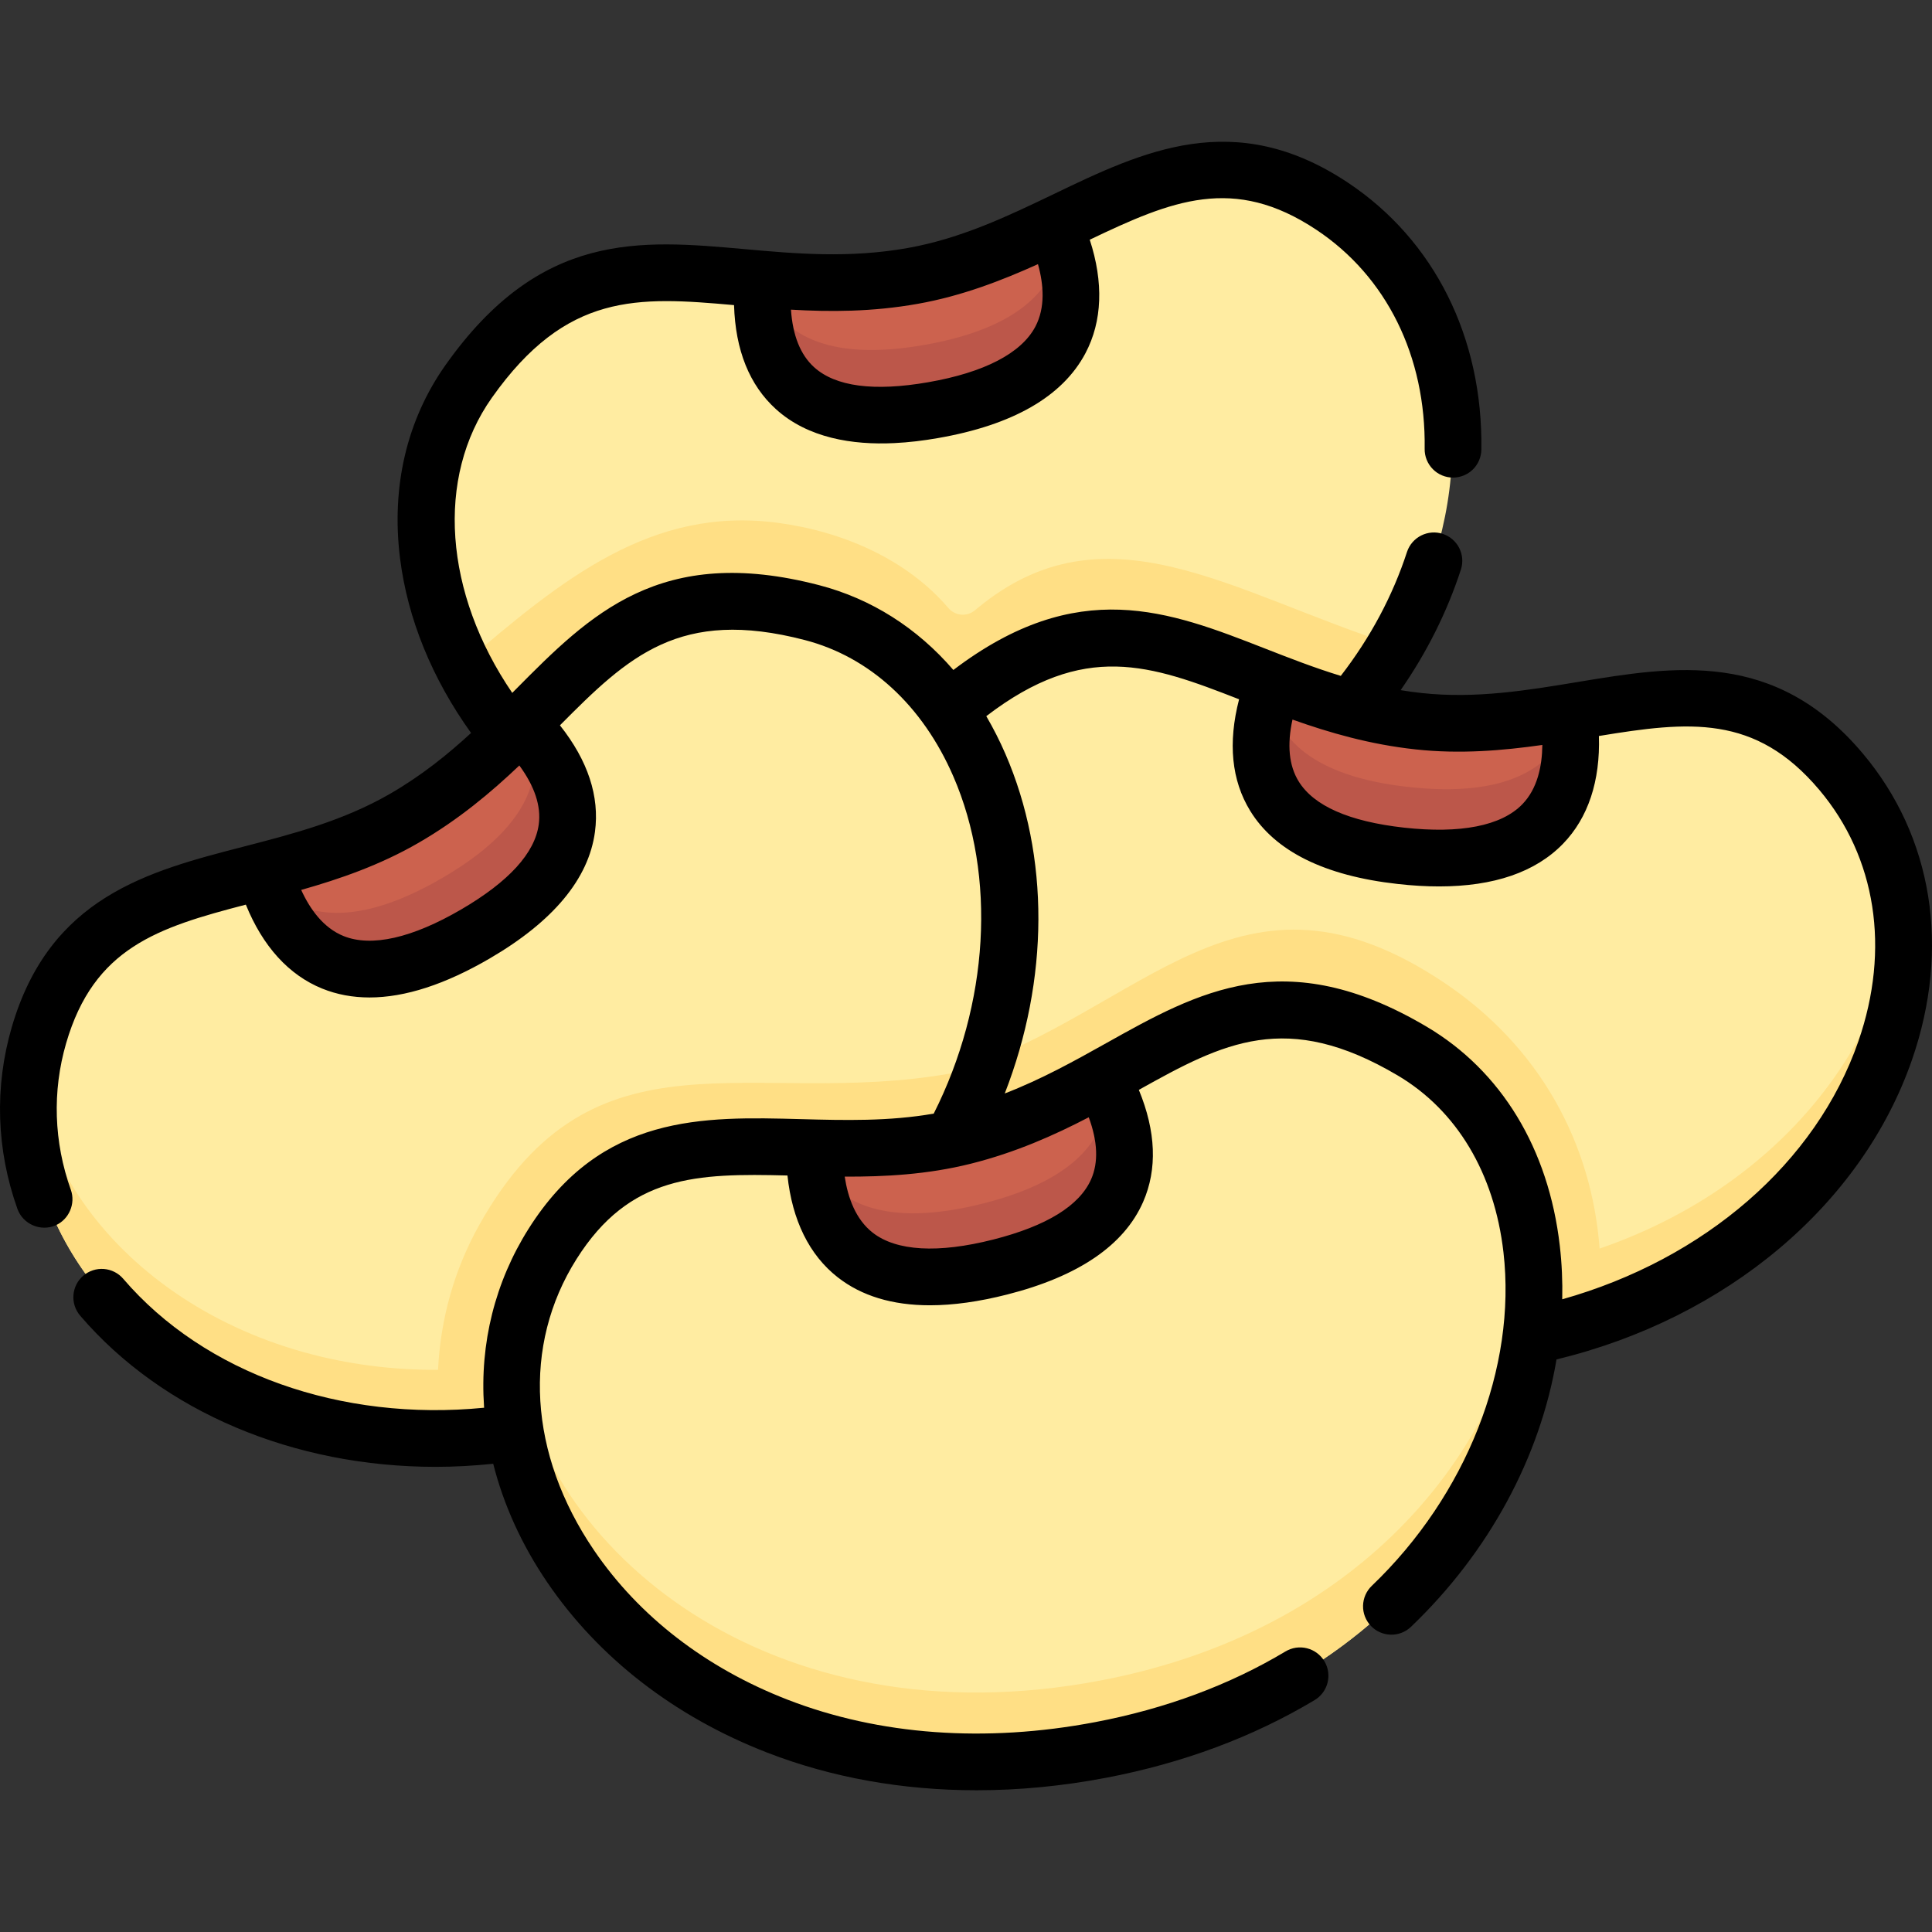 <svg xmlns="http://www.w3.org/2000/svg" fill="none" viewBox="0 0 80 80" height="80" width="80">
<rect x="0" y="0" width="80" height="80" fill="#333333" stroke="none"/>
<g clip-path="url(#clip0_1_11)">
<g clip-path="url(#clip1_1_11)">
<path fill="#FFECA1" d="M37.804 11.479C30.111 12.845 24.775 8.314 19.452 15.837C13.127 24.778 24.44 41.344 43.009 36.939C60.679 32.748 64.588 14.884 55.136 8.599C48.808 4.39 44.608 10.271 37.804 11.479Z"></path>
<path fill="#FFDF85" d="M40.471 25.187L40.367 25.272C40.21 25.404 40.006 25.469 39.801 25.451C39.596 25.434 39.407 25.337 39.273 25.18C37.537 23.148 34.895 22.01 32.222 21.651C26.996 20.95 23.284 23.971 19.177 27.497C22.54 34.195 31.341 39.707 43.009 36.939C50.2 35.233 55.112 31.262 57.772 26.729C50.99 24.556 45.801 20.775 40.471 25.187Z"></path>
<path fill="#CC624E" d="M37.804 11.479C39.958 11.097 41.851 10.246 43.634 9.395C44.803 11.967 45.322 15.866 38.639 17.028C32.461 18.102 31.375 14.759 31.613 11.615C33.515 11.774 35.559 11.878 37.804 11.479Z"></path>
<path fill="#BC574A" d="M43.917 10.088C43.69 11.889 42.28 13.587 38.247 14.288C34.18 14.995 32.321 13.787 31.592 11.983C31.468 15.012 32.701 18.06 38.639 17.028C44.746 15.966 44.839 12.619 43.917 10.088Z"></path>
<path fill="#FFECA1" d="M58.719 29.884C50.951 29.044 47.096 23.201 39.881 28.935C31.308 35.75 37.536 54.819 56.596 55.783C74.733 56.701 83.482 40.644 76.166 31.966C71.268 26.155 65.59 30.627 58.719 29.884Z"></path>
<path fill="#FFDF85" d="M78.666 37.754C78.017 43.403 73.564 49.18 66.236 51.7C65.91 47.359 63.783 43.357 59.796 40.688C51.326 35.02 47.445 41.827 39.513 44.414C37.586 41.783 36.466 38.837 36.182 36.011C35.306 44.276 42.382 55.065 56.596 55.783C71.168 56.52 79.677 46.301 78.666 37.754Z"></path>
<path fill="#CC624E" d="M58.72 29.884C60.895 30.119 62.951 29.832 64.9 29.513C65.303 32.309 64.711 36.198 57.969 35.444C51.738 34.748 51.63 31.234 52.738 28.282C54.519 28.967 56.453 29.639 58.72 29.884Z"></path>
<path fill="#BC574A" d="M58.294 32.584C54.354 32.144 52.863 30.577 52.579 28.738C51.657 31.585 52.056 34.783 57.969 35.444C64.309 36.153 65.21 32.757 64.96 30.024C64.272 31.747 62.454 33.049 58.294 32.584Z"></path>
<path fill="#FFECA1" d="M16.798 33.892C23.559 29.977 24.718 23.073 33.637 25.393C44.236 28.151 46.266 48.109 29.23 56.711C13.019 64.897 -1.484 53.76 1.69 42.862C3.815 35.566 10.817 37.354 16.798 33.892Z"></path>
<path fill="#FFDF85" d="M41.759 36.644C41.554 39.221 40.791 41.897 39.387 44.445C39.383 44.445 39.38 44.446 39.376 44.447C31.086 45.916 24.611 42.232 19.852 50.71C18.801 52.584 18.241 54.624 18.138 56.722C9.102 56.771 2.212 51.121 1.344 44.513C0.324 52.275 7.901 59.653 18.266 59.534V59.534C18.277 59.534 18.288 59.533 18.298 59.533C21.71 59.489 25.423 58.634 29.23 56.711C38.746 51.906 42.311 43.558 41.759 36.644Z"></path>
<path fill="#CC624E" d="M16.798 33.892C14.904 34.988 12.908 35.558 10.997 36.056C11.761 38.776 13.878 42.092 19.736 38.672C25.151 35.511 23.826 32.255 21.618 30.004C20.267 31.352 18.771 32.749 16.798 33.892Z"></path>
<path fill="#BC574A" d="M21.962 30.372C22.523 32.202 21.847 34.292 18.334 36.343C14.719 38.453 12.529 37.998 11.202 36.702C12.115 39.254 14.336 41.824 19.736 38.672C24.863 35.679 23.948 32.601 21.962 30.372Z"></path>
<path fill="#FFECA1" d="M39.913 47.035C47.493 45.139 50.512 38.823 58.444 43.515C67.87 49.092 64.312 68.834 45.564 72.4C27.723 75.792 16.857 61.085 22.916 51.487C26.972 45.06 33.209 48.712 39.913 47.035Z"></path>
<path fill="#FFDF85" d="M45.563 69.587C31.896 72.186 22.323 64.162 21.315 55.951C20.186 64.998 30.331 75.296 45.563 72.399C58.453 69.948 64.163 59.85 63.409 51.966C62.744 59.273 56.961 67.419 45.563 69.587Z"></path>
<path fill="#CC624E" d="M39.913 47.035C37.791 47.566 35.715 47.563 33.74 47.514C33.724 50.339 34.843 54.111 41.418 52.441C47.495 50.897 47.12 47.401 45.619 44.629C43.948 45.552 42.125 46.482 39.913 47.035Z"></path>
<path fill="#BC574A" d="M45.863 45.109C45.889 47.016 44.658 48.831 40.728 49.829C36.648 50.865 34.67 49.806 33.759 48.178C33.928 50.886 35.347 53.982 41.418 52.44C47.15 50.985 47.142 47.793 45.863 45.109Z"></path>
<path fill="black" d="M77.129 31.194C73.498 26.886 69.342 27.575 65.324 28.241C63.253 28.584 61.111 28.939 58.878 28.698C58.583 28.666 58.29 28.626 57.997 28.578C59.086 27.01 59.924 25.333 60.497 23.572C60.589 23.277 60.561 22.958 60.419 22.683C60.277 22.409 60.033 22.201 59.739 22.106C59.446 22.01 59.126 22.034 58.85 22.173C58.574 22.311 58.363 22.553 58.264 22.845C57.67 24.669 56.748 26.396 55.519 27.987C54.424 27.652 53.393 27.249 52.379 26.853C48.398 25.296 44.632 23.828 39.477 27.742C37.979 26.004 36.082 24.793 33.916 24.23C27.332 22.517 24.429 25.445 21.355 28.546L21.211 28.691C18.395 24.563 18.026 19.779 20.367 16.47C23.457 12.102 26.387 12.277 30.395 12.634C30.451 14.498 31.031 15.945 32.13 16.942C33.452 18.141 35.305 18.432 37.03 18.348C37.635 18.319 38.237 18.245 38.833 18.141C41.943 17.601 44 16.417 44.947 14.624C45.646 13.301 45.701 11.693 45.124 9.926C48.528 8.298 51.083 7.236 54.511 9.517C57.415 11.448 59.048 14.753 58.992 18.584C58.989 18.74 59.018 18.894 59.076 19.039C59.134 19.183 59.22 19.315 59.33 19.426C59.439 19.537 59.569 19.625 59.713 19.685C59.856 19.745 60.01 19.776 60.166 19.776C60.474 19.775 60.77 19.654 60.99 19.438C61.209 19.221 61.335 18.927 61.34 18.619C61.408 13.973 59.393 9.943 55.812 7.561C51.12 4.441 47.323 6.264 43.651 8.028C41.759 8.937 39.803 9.876 37.59 10.269C35.152 10.702 32.958 10.506 30.835 10.316C26.487 9.927 22.38 9.559 18.45 15.113C16.844 17.383 16.193 20.155 16.566 23.129C16.88 25.624 17.892 28.101 19.506 30.351C18.527 31.252 17.451 32.117 16.161 32.864C14.216 33.99 12.114 34.533 10.082 35.058C6.138 36.077 2.06 37.13 0.485 42.54C-0.234 45.009 -0.152 47.609 0.722 50.059C0.949 50.693 1.687 51.011 2.304 50.738C2.859 50.492 3.137 49.84 2.934 49.27C2.227 47.288 2.159 45.188 2.739 43.196C3.89 39.244 6.528 38.408 10.18 37.459C10.878 39.182 11.957 40.375 13.343 40.936C13.949 41.181 14.602 41.303 15.301 41.303C16.77 41.303 18.438 40.762 20.285 39.684C22.912 38.15 24.376 36.388 24.636 34.446C24.833 32.975 24.344 31.495 23.186 30.034C26.02 27.177 28.147 25.155 33.325 26.503C36.014 27.202 38.199 29.208 39.476 32.15C41.269 36.28 40.95 41.582 38.664 46.112C36.809 46.437 34.967 46.389 33.176 46.341C29.104 46.231 24.894 46.118 21.886 50.883C20.501 53.078 19.863 55.624 20.043 58.246C20.044 58.261 20.046 58.276 20.047 58.291C14.117 58.873 8.469 56.878 5.103 52.952C5.003 52.834 4.88 52.738 4.743 52.669C4.605 52.599 4.455 52.557 4.302 52.545C4.148 52.533 3.993 52.552 3.847 52.6C3.7 52.648 3.564 52.724 3.447 52.825C3.33 52.925 3.234 53.047 3.164 53.185C3.095 53.322 3.053 53.472 3.041 53.626C3.029 53.78 3.048 53.934 3.096 54.081C3.144 54.227 3.22 54.363 3.32 54.48C6.748 58.478 12.183 60.739 18.037 60.739C18.825 60.739 19.622 60.694 20.423 60.611C20.85 62.308 21.606 63.973 22.66 65.52C24.79 68.649 27.939 71.087 31.765 72.571C34.439 73.608 37.374 74.131 40.437 74.131C42.188 74.131 43.981 73.96 45.789 73.616C48.974 73.01 51.883 71.927 54.436 70.397C54.568 70.318 54.684 70.213 54.776 70.089C54.867 69.966 54.934 69.825 54.971 69.675C55.009 69.526 55.016 69.37 54.994 69.218C54.971 69.065 54.919 68.919 54.84 68.786C54.76 68.654 54.656 68.539 54.532 68.447C54.408 68.355 54.267 68.288 54.118 68.251C53.968 68.213 53.813 68.206 53.66 68.228C53.508 68.251 53.361 68.304 53.229 68.383C50.913 69.771 48.263 70.755 45.351 71.309C40.81 72.172 36.406 71.852 32.614 70.381C29.233 69.07 26.462 66.932 24.6 64.198C21.889 60.217 21.617 55.708 23.872 52.136C26.069 48.655 28.835 48.579 32.607 48.675C32.802 50.524 33.51 51.969 34.688 52.89C35.674 53.662 36.951 54.049 38.505 54.049C39.467 54.049 40.535 53.901 41.705 53.603C44.654 52.854 46.547 51.564 47.334 49.77C47.929 48.411 47.867 46.853 47.157 45.129C50.67 43.166 53.273 41.809 57.877 44.533C60.324 45.981 61.879 48.581 62.255 51.855C62.805 56.63 60.716 61.922 56.803 65.666C56.578 65.881 56.448 66.177 56.441 66.489C56.434 66.8 56.551 67.101 56.766 67.326C56.873 67.438 57 67.527 57.141 67.589C57.282 67.651 57.434 67.685 57.589 67.688C57.743 67.692 57.896 67.665 58.04 67.609C58.184 67.553 58.315 67.469 58.426 67.363C61.669 64.26 63.771 60.33 64.452 56.291C71.49 54.588 77.088 49.893 79.171 43.886C80.774 39.261 80.03 34.635 77.129 31.194ZM38.001 12.581C39.823 12.258 41.473 11.618 42.98 10.938C43.218 11.792 43.289 12.736 42.871 13.527C42.289 14.628 40.754 15.424 38.431 15.828C36.184 16.218 34.595 16.008 33.708 15.203C33.145 14.691 32.825 13.893 32.752 12.822C34.366 12.917 36.116 12.916 38.001 12.581ZM22.309 34.134C22.15 35.321 21.071 36.506 19.101 37.656C17.065 38.844 15.379 39.226 14.224 38.759C13.395 38.423 12.84 37.656 12.472 36.85C14.062 36.399 15.735 35.824 17.337 34.896C18.994 33.937 20.333 32.81 21.505 31.697C22.14 32.563 22.41 33.379 22.309 34.134ZM63.865 30.847C63.855 31.733 63.659 32.66 63.037 33.302C62.17 34.197 60.473 34.531 58.13 34.27C55.864 34.016 54.397 33.37 53.771 32.349C53.373 31.7 53.289 30.844 53.519 29.796C55.041 30.338 56.722 30.827 58.625 31.032C60.465 31.232 62.229 31.079 63.865 30.847ZM45.183 48.827C44.702 49.924 43.338 50.766 41.128 51.327C38.843 51.907 37.116 51.808 36.135 51.041C35.431 50.489 35.11 49.598 34.978 48.722C36.631 48.728 38.398 48.637 40.194 48.188C42.051 47.723 43.649 47.01 45.083 46.264C45.454 47.271 45.488 48.13 45.183 48.827ZM76.952 43.116C75.207 48.149 70.581 52.141 64.689 53.801C64.705 53.06 64.673 52.32 64.588 51.586C64.125 47.565 62.167 44.342 59.073 42.512C53.217 39.048 49.618 41.061 45.809 43.193C44.489 43.931 43.137 44.686 41.605 45.278C43.439 40.567 43.476 35.468 41.63 31.214C41.398 30.679 41.134 30.159 40.84 29.655C44.898 26.545 47.63 27.519 51.308 28.956C50.841 30.761 50.993 32.312 51.769 33.577C52.794 35.247 54.846 36.266 57.87 36.603C58.474 36.671 59.047 36.705 59.589 36.705C61.861 36.705 63.584 36.112 64.724 34.936C65.764 33.862 66.267 32.334 66.207 30.476C69.931 29.865 72.681 29.561 75.334 32.708C77.688 35.499 78.278 39.293 76.952 43.116Z"></path>
</g>
</g>
<defs>
<clipPath id="clip0_1_11">
<rect fill="white" height="80" width="80"></rect>
</clipPath>
<clipPath id="clip1_1_11">
<rect fill="white" height="80" width="80"></rect>
</clipPath>
</defs>
</svg>

